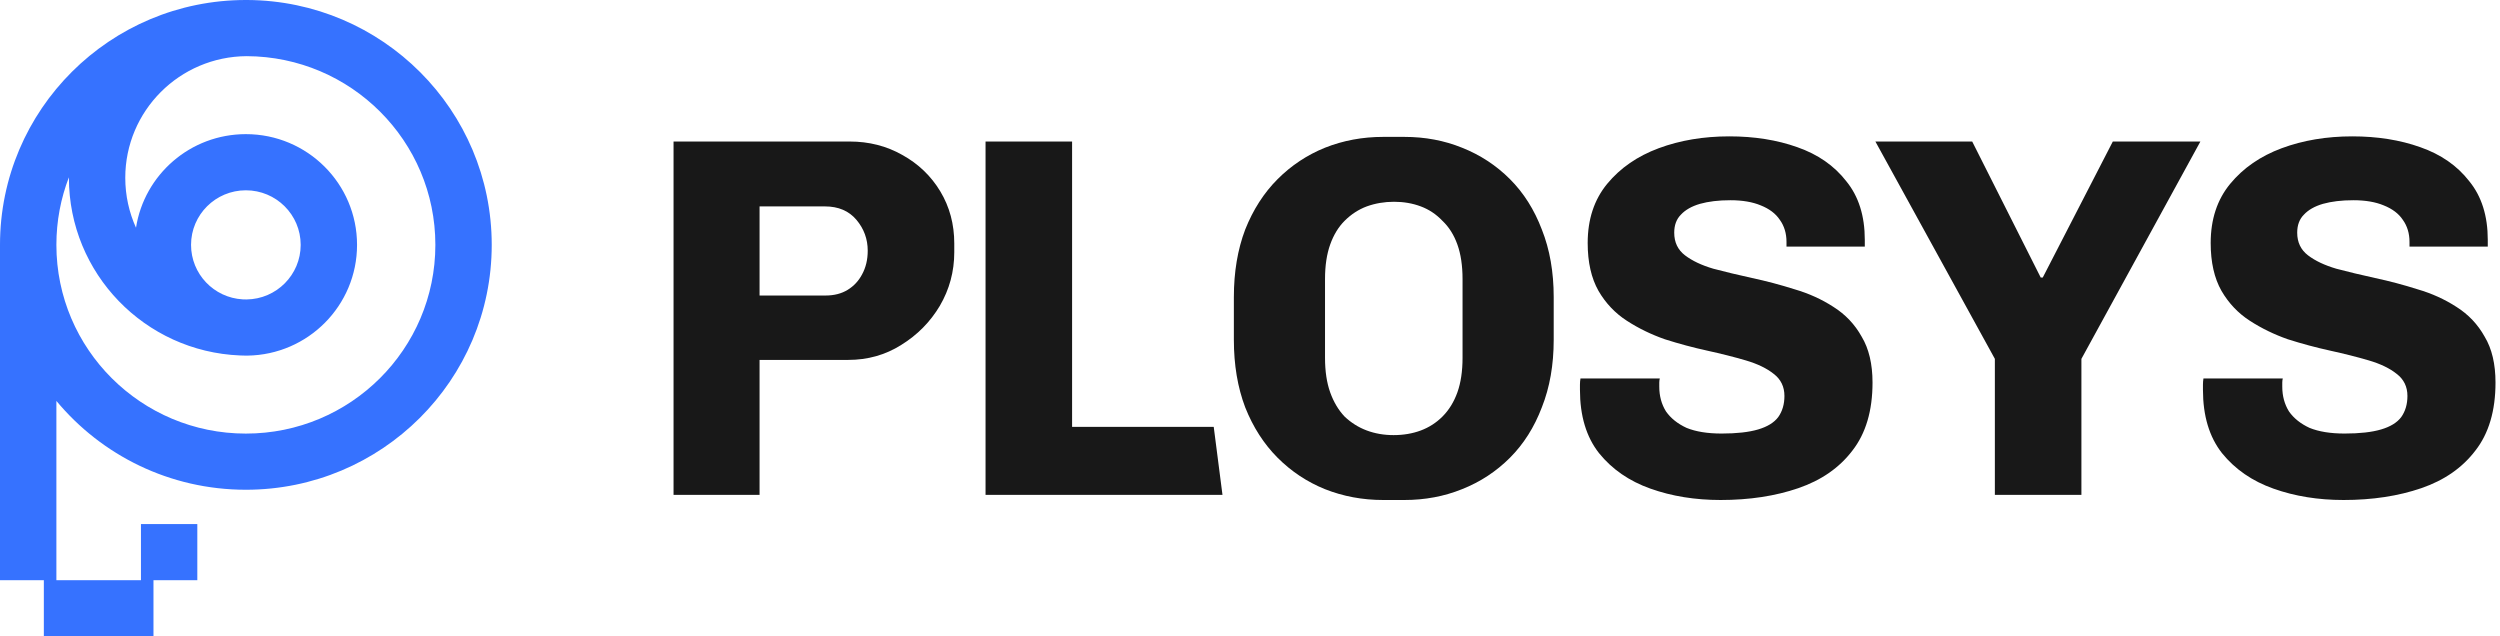 <?xml version="1.0" encoding="UTF-8"?> <svg xmlns="http://www.w3.org/2000/svg" width="110" height="28" viewBox="0 0 110 28" fill="none"><path fill-rule="evenodd" clip-rule="evenodd" d="M10.855 6.23067e-05C10.843 2.06816e-05 10.831 0 10.818 0C4.843 0 0 4.824 0 10.774C0 10.797 7.16843e-05 10.82 0 10.843L0 25.529H1.929V28H6.753V25.529H8.682V23.059H6.202V25.529H2.481V17.64C4.465 20.028 7.463 21.549 10.818 21.549C16.793 21.549 21.636 16.725 21.636 10.774C21.636 4.847 16.83 0.037 10.887 0C10.877 0 10.866 2.06816e-05 10.855 6.23067e-05ZM3.032 7.799C2.676 8.723 2.481 9.726 2.481 10.774C2.481 15.361 6.213 19.078 10.818 19.078C15.423 19.078 19.156 15.361 19.156 10.774C19.156 6.201 15.444 2.491 10.856 2.471C7.902 2.487 5.512 4.877 5.512 7.824C5.512 8.606 5.681 9.35 5.984 10.02C6.348 7.687 8.374 5.902 10.818 5.902C13.52 5.902 15.71 8.083 15.71 10.774C15.71 13.443 13.557 15.61 10.887 15.647V15.647L10.875 15.647C10.866 15.647 10.857 15.647 10.849 15.647C10.841 15.647 10.832 15.647 10.824 15.647L10.818 15.647C10.732 15.647 10.646 15.645 10.561 15.64C6.374 15.47 3.032 12.036 3.032 7.824L3.032 7.799ZM10.846 13.176C12.165 13.162 13.23 12.092 13.23 10.774C13.23 9.448 12.15 8.373 10.818 8.373C9.486 8.373 8.406 9.448 8.406 10.774C8.406 12.055 9.412 13.101 10.679 13.172C10.734 13.175 10.79 13.176 10.846 13.176Z" fill="#3672FF"></path><path d="M29.636 21.773V6.227H37.387C38.233 6.227 39.004 6.423 39.699 6.816C40.409 7.209 40.968 7.745 41.376 8.425C41.784 9.105 41.988 9.868 41.988 10.714V11.099C41.988 11.945 41.776 12.731 41.353 13.456C40.93 14.166 40.363 14.74 39.653 15.178C38.958 15.617 38.18 15.836 37.319 15.836H33.421V21.773H29.636ZM33.421 13.003H36.322C36.7 13.003 37.025 12.92 37.296 12.754C37.568 12.587 37.78 12.361 37.931 12.074C38.097 11.771 38.18 11.424 38.18 11.031C38.18 10.518 38.014 10.064 37.682 9.671C37.349 9.279 36.889 9.082 36.299 9.082H33.421V13.003Z" fill="#181818"></path><path d="M43.364 21.773V6.227H47.172V18.782H53.404L53.789 21.773H43.364Z" fill="#181818"></path><path d="M60.862 22C59.955 22 59.102 21.841 58.301 21.524C57.515 21.207 56.82 20.746 56.216 20.142C55.612 19.537 55.136 18.797 54.788 17.921C54.456 17.044 54.29 16.055 54.29 14.952V13.071C54.29 11.968 54.456 10.978 54.788 10.102C55.136 9.226 55.612 8.485 56.216 7.881C56.82 7.277 57.515 6.816 58.301 6.499C59.102 6.181 59.955 6.023 60.862 6.023H61.791C62.698 6.023 63.544 6.181 64.329 6.499C65.13 6.816 65.833 7.277 66.437 7.881C67.041 8.485 67.51 9.226 67.842 10.102C68.19 10.978 68.363 11.968 68.363 13.071V14.952C68.363 16.055 68.19 17.044 67.842 17.921C67.51 18.797 67.041 19.537 66.437 20.142C65.833 20.746 65.13 21.207 64.329 21.524C63.544 21.841 62.698 22 61.791 22H60.862ZM61.315 19.145C61.753 19.145 62.154 19.076 62.516 18.941C62.879 18.805 63.196 18.601 63.468 18.329C63.755 18.041 63.974 17.686 64.125 17.264C64.276 16.84 64.352 16.334 64.352 15.745V12.278C64.352 11.688 64.276 11.182 64.125 10.759C63.974 10.336 63.755 9.989 63.468 9.717C63.196 9.43 62.879 9.218 62.516 9.082C62.154 8.946 61.761 8.878 61.338 8.878C60.915 8.878 60.514 8.946 60.137 9.082C59.774 9.218 59.449 9.43 59.162 9.717C58.89 9.989 58.679 10.336 58.528 10.759C58.377 11.182 58.301 11.688 58.301 12.278V15.745C58.301 16.334 58.377 16.84 58.528 17.264C58.679 17.686 58.89 18.041 59.162 18.329C59.449 18.601 59.774 18.805 60.137 18.941C60.499 19.076 60.892 19.145 61.315 19.145Z" fill="#181818"></path><path d="M75.705 22C74.587 22 73.56 21.834 72.623 21.501C71.686 21.169 70.931 20.648 70.357 19.938C69.798 19.228 69.518 18.298 69.518 17.15C69.518 17.075 69.518 16.999 69.518 16.924C69.518 16.833 69.526 16.742 69.541 16.652H73.031C73.016 16.712 73.008 16.772 73.008 16.833C73.008 16.878 73.008 16.939 73.008 17.014C73.008 17.422 73.106 17.785 73.303 18.102C73.514 18.404 73.817 18.646 74.21 18.827C74.617 18.993 75.131 19.076 75.751 19.076C76.415 19.076 76.952 19.016 77.36 18.895C77.767 18.774 78.062 18.593 78.243 18.351C78.425 18.094 78.515 17.785 78.515 17.422C78.515 17.014 78.357 16.689 78.04 16.448C77.737 16.206 77.329 16.009 76.816 15.858C76.302 15.707 75.735 15.564 75.116 15.428C74.496 15.292 73.877 15.126 73.258 14.929C72.653 14.718 72.094 14.446 71.581 14.113C71.067 13.781 70.651 13.343 70.334 12.799C70.017 12.24 69.858 11.537 69.858 10.691C69.858 9.649 70.145 8.78 70.719 8.085C71.293 7.39 72.049 6.869 72.986 6.521C73.922 6.174 74.957 6 76.091 6C77.193 6 78.191 6.159 79.082 6.476C79.989 6.793 80.706 7.292 81.235 7.972C81.779 8.636 82.051 9.498 82.051 10.555V10.85H78.606V10.646C78.606 10.268 78.508 9.943 78.311 9.671C78.13 9.399 77.851 9.188 77.473 9.037C77.11 8.886 76.665 8.81 76.136 8.81C75.622 8.81 75.176 8.863 74.799 8.969C74.436 9.075 74.157 9.233 73.96 9.445C73.764 9.641 73.666 9.906 73.666 10.238C73.666 10.661 73.824 10.993 74.141 11.235C74.459 11.477 74.874 11.673 75.388 11.824C75.902 11.96 76.468 12.096 77.088 12.232C77.722 12.368 78.349 12.534 78.969 12.731C79.588 12.912 80.155 13.169 80.668 13.501C81.197 13.834 81.613 14.272 81.915 14.816C82.232 15.345 82.391 16.017 82.391 16.833C82.391 18.072 82.096 19.069 81.507 19.824C80.933 20.58 80.14 21.131 79.127 21.479C78.115 21.826 76.974 22 75.705 22Z" fill="#181818"></path><path d="M87.774 21.773V15.79L82.517 6.227H86.777L89.791 12.21H89.882L92.964 6.227H96.817L91.582 15.79V21.773H87.774Z" fill="#181818"></path><path d="M103.117 22C101.999 22 100.971 21.834 100.035 21.501C99.098 21.169 98.342 20.648 97.768 19.938C97.209 19.228 96.93 18.298 96.93 17.15C96.93 17.075 96.93 16.999 96.93 16.924C96.93 16.833 96.937 16.742 96.952 16.652H100.442C100.427 16.712 100.42 16.772 100.42 16.833C100.42 16.878 100.42 16.939 100.42 17.014C100.42 17.422 100.518 17.785 100.714 18.102C100.926 18.404 101.228 18.646 101.621 18.827C102.029 18.993 102.543 19.076 103.162 19.076C103.827 19.076 104.363 19.016 104.771 18.895C105.179 18.774 105.474 18.593 105.655 18.351C105.836 18.094 105.927 17.785 105.927 17.422C105.927 17.014 105.768 16.689 105.451 16.448C105.149 16.206 104.741 16.009 104.227 15.858C103.713 15.707 103.147 15.564 102.527 15.428C101.908 15.292 101.289 15.126 100.669 14.929C100.065 14.718 99.506 14.446 98.992 14.113C98.478 13.781 98.063 13.343 97.746 12.799C97.428 12.24 97.27 11.537 97.27 10.691C97.27 9.649 97.557 8.78 98.131 8.085C98.705 7.39 99.46 6.869 100.397 6.521C101.334 6.174 102.369 6 103.502 6C104.605 6 105.602 6.159 106.493 6.476C107.4 6.793 108.118 7.292 108.646 7.972C109.19 8.636 109.462 9.498 109.462 10.555V10.85H106.018V10.646C106.018 10.268 105.919 9.943 105.723 9.671C105.542 9.399 105.262 9.188 104.884 9.037C104.522 8.886 104.076 8.81 103.547 8.81C103.034 8.81 102.588 8.863 102.21 8.969C101.848 9.075 101.568 9.233 101.372 9.445C101.175 9.641 101.077 9.906 101.077 10.238C101.077 10.661 101.236 10.993 101.553 11.235C101.87 11.477 102.286 11.673 102.799 11.824C103.313 11.96 103.88 12.096 104.499 12.232C105.134 12.368 105.761 12.534 106.38 12.731C107 12.912 107.566 13.169 108.08 13.501C108.609 13.834 109.024 14.272 109.326 14.816C109.644 15.345 109.802 16.017 109.802 16.833C109.802 18.072 109.508 19.069 108.918 19.824C108.344 20.58 107.551 21.131 106.539 21.479C105.527 21.826 104.386 22 103.117 22Z" fill="#181818"></path></svg> 
